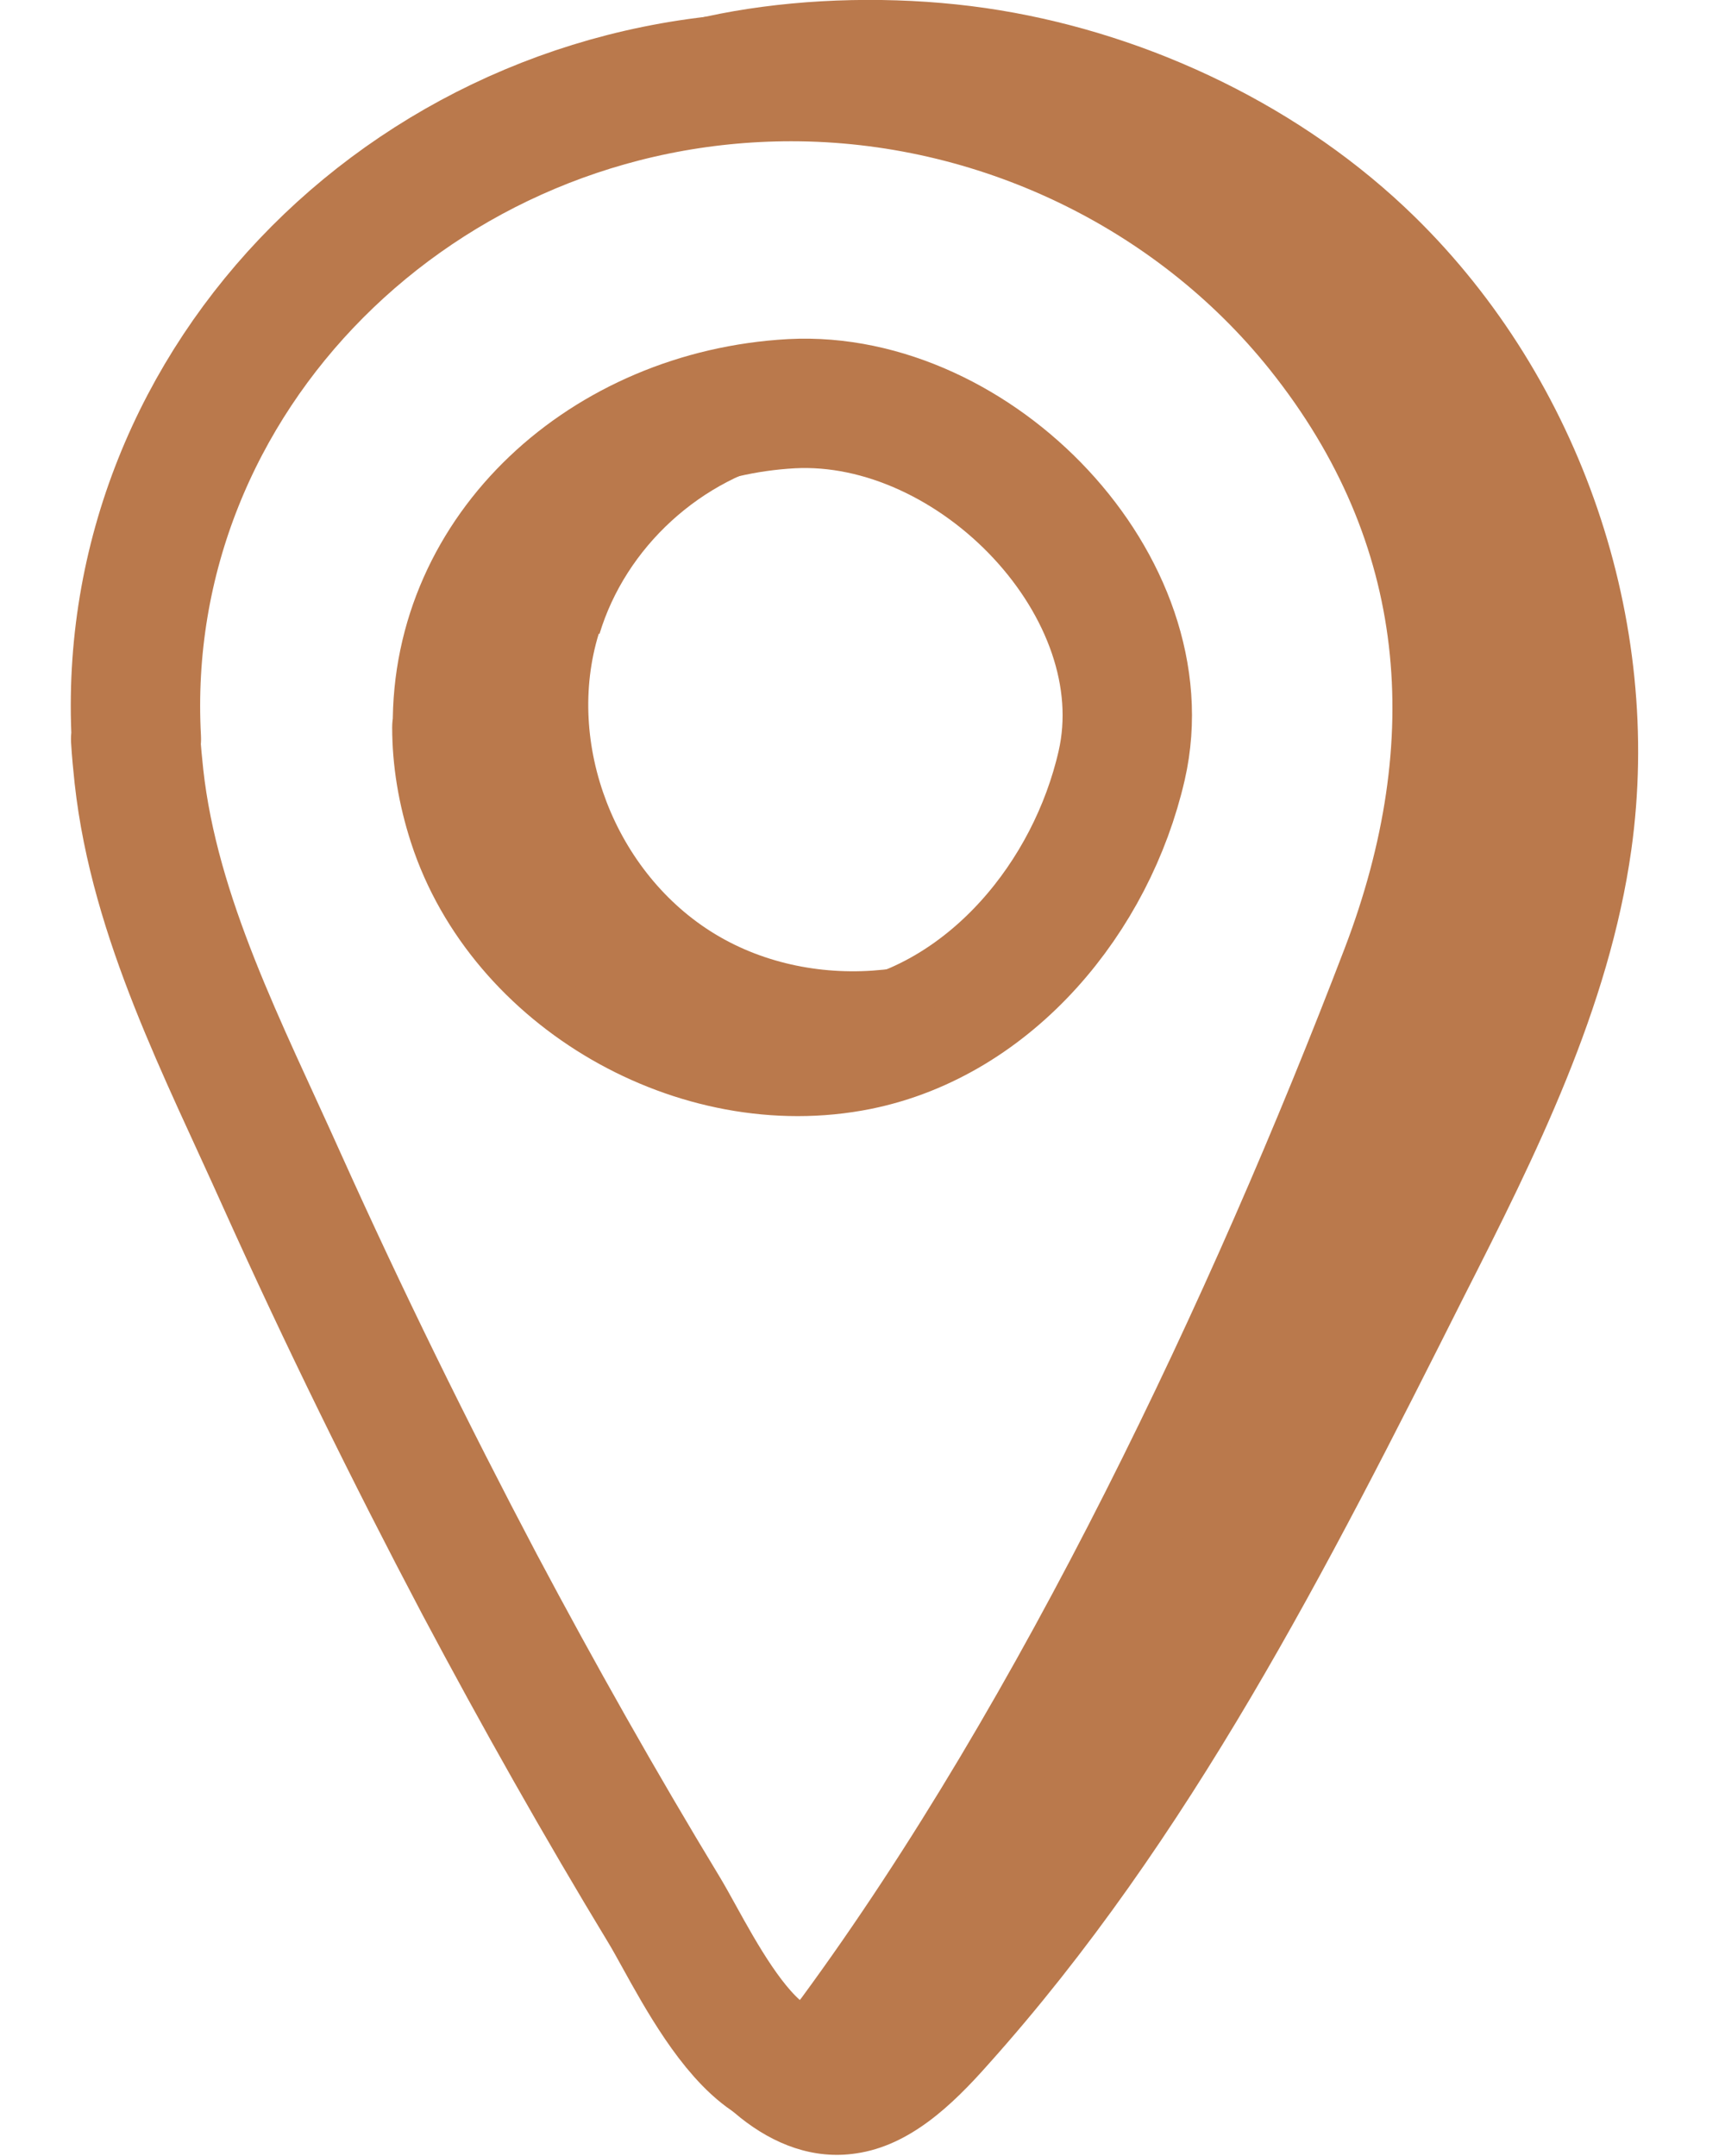<svg width="20" height="25" viewBox="0 0 20 25" fill="none" xmlns="http://www.w3.org/2000/svg">
<g clip-path="url(#clip0_296_12484)">
<path d="M1.573 8.57C1.581 8.712 1.596 8.861 1.611 9.003C1.793 10.652 2.596 12.183 3.271 13.691C3.983 15.273 4.749 16.833 5.56 18.371C6.242 19.655 6.954 20.917 7.705 22.156C8.091 22.798 8.993 24.836 9.902 23.604C12.494 20.073 14.73 15.348 16.291 11.264C17.292 8.644 17.102 6.061 15.306 3.815C13.836 1.978 11.547 0.888 9.175 0.888C4.878 0.888 1.353 4.367 1.581 8.57H1.573Z" stroke="#BA794C" stroke-width="1.5" stroke-linecap="round" stroke-linejoin="round"/>
<path d="M5.297 8.435C5.297 8.794 5.358 9.167 5.479 9.54C6.055 11.317 8.094 12.496 9.95 12.123C11.496 11.809 12.656 10.399 13.005 8.876C13.475 6.816 11.315 4.569 9.177 4.681C7.025 4.8 5.282 6.39 5.304 8.428L5.297 8.435Z" stroke="#BA794C" stroke-width="1.5" stroke-linecap="round" stroke-linejoin="round"/>
<path d="M6.943 7.345C6.549 8.622 7.132 10.13 8.292 10.832C9.451 11.533 11.073 11.362 12.059 10.436C11.338 11.735 9.709 12.459 8.239 12.175C6.768 11.892 5.556 10.623 5.321 9.159C5.086 7.696 5.821 6.144 7.094 5.352C8.186 4.673 9.982 4.464 11.096 5.225C10.497 5.36 9.8 5.188 9.171 5.322C8.133 5.539 7.253 6.345 6.95 7.353L6.943 7.345Z" fill="#BA794C"/>
<path d="M16.405 2.516C18.331 4.404 19.285 7.204 18.914 9.854C18.656 11.69 17.808 13.392 16.966 15.049C15.398 18.169 13.798 21.327 11.456 23.94C11.04 24.41 10.547 24.881 9.925 24.97C8.94 25.119 8.084 24.253 7.675 23.358C7.265 22.462 7.091 21.447 6.492 20.655L8.379 23.119C8.569 23.365 8.781 23.634 9.084 23.723C9.668 23.903 10.206 23.365 10.57 22.88C11.926 21.044 13.086 19.065 14.132 17.035C15.087 15.191 15.958 13.287 16.375 11.264C16.792 9.241 16.731 7.069 15.86 5.188C14.382 1.978 10.054 0.134 6.568 0.829C7.69 0.067 9.827 -0.172 11.593 0.119C13.359 0.41 15.11 1.247 16.405 2.516Z" fill="#BA794C"/>
</g>
<defs>
<clipPath id="clip0_296_12484">
<rect width="20" height="25" fill="white"/>
</clipPath>
</defs>
</svg>
